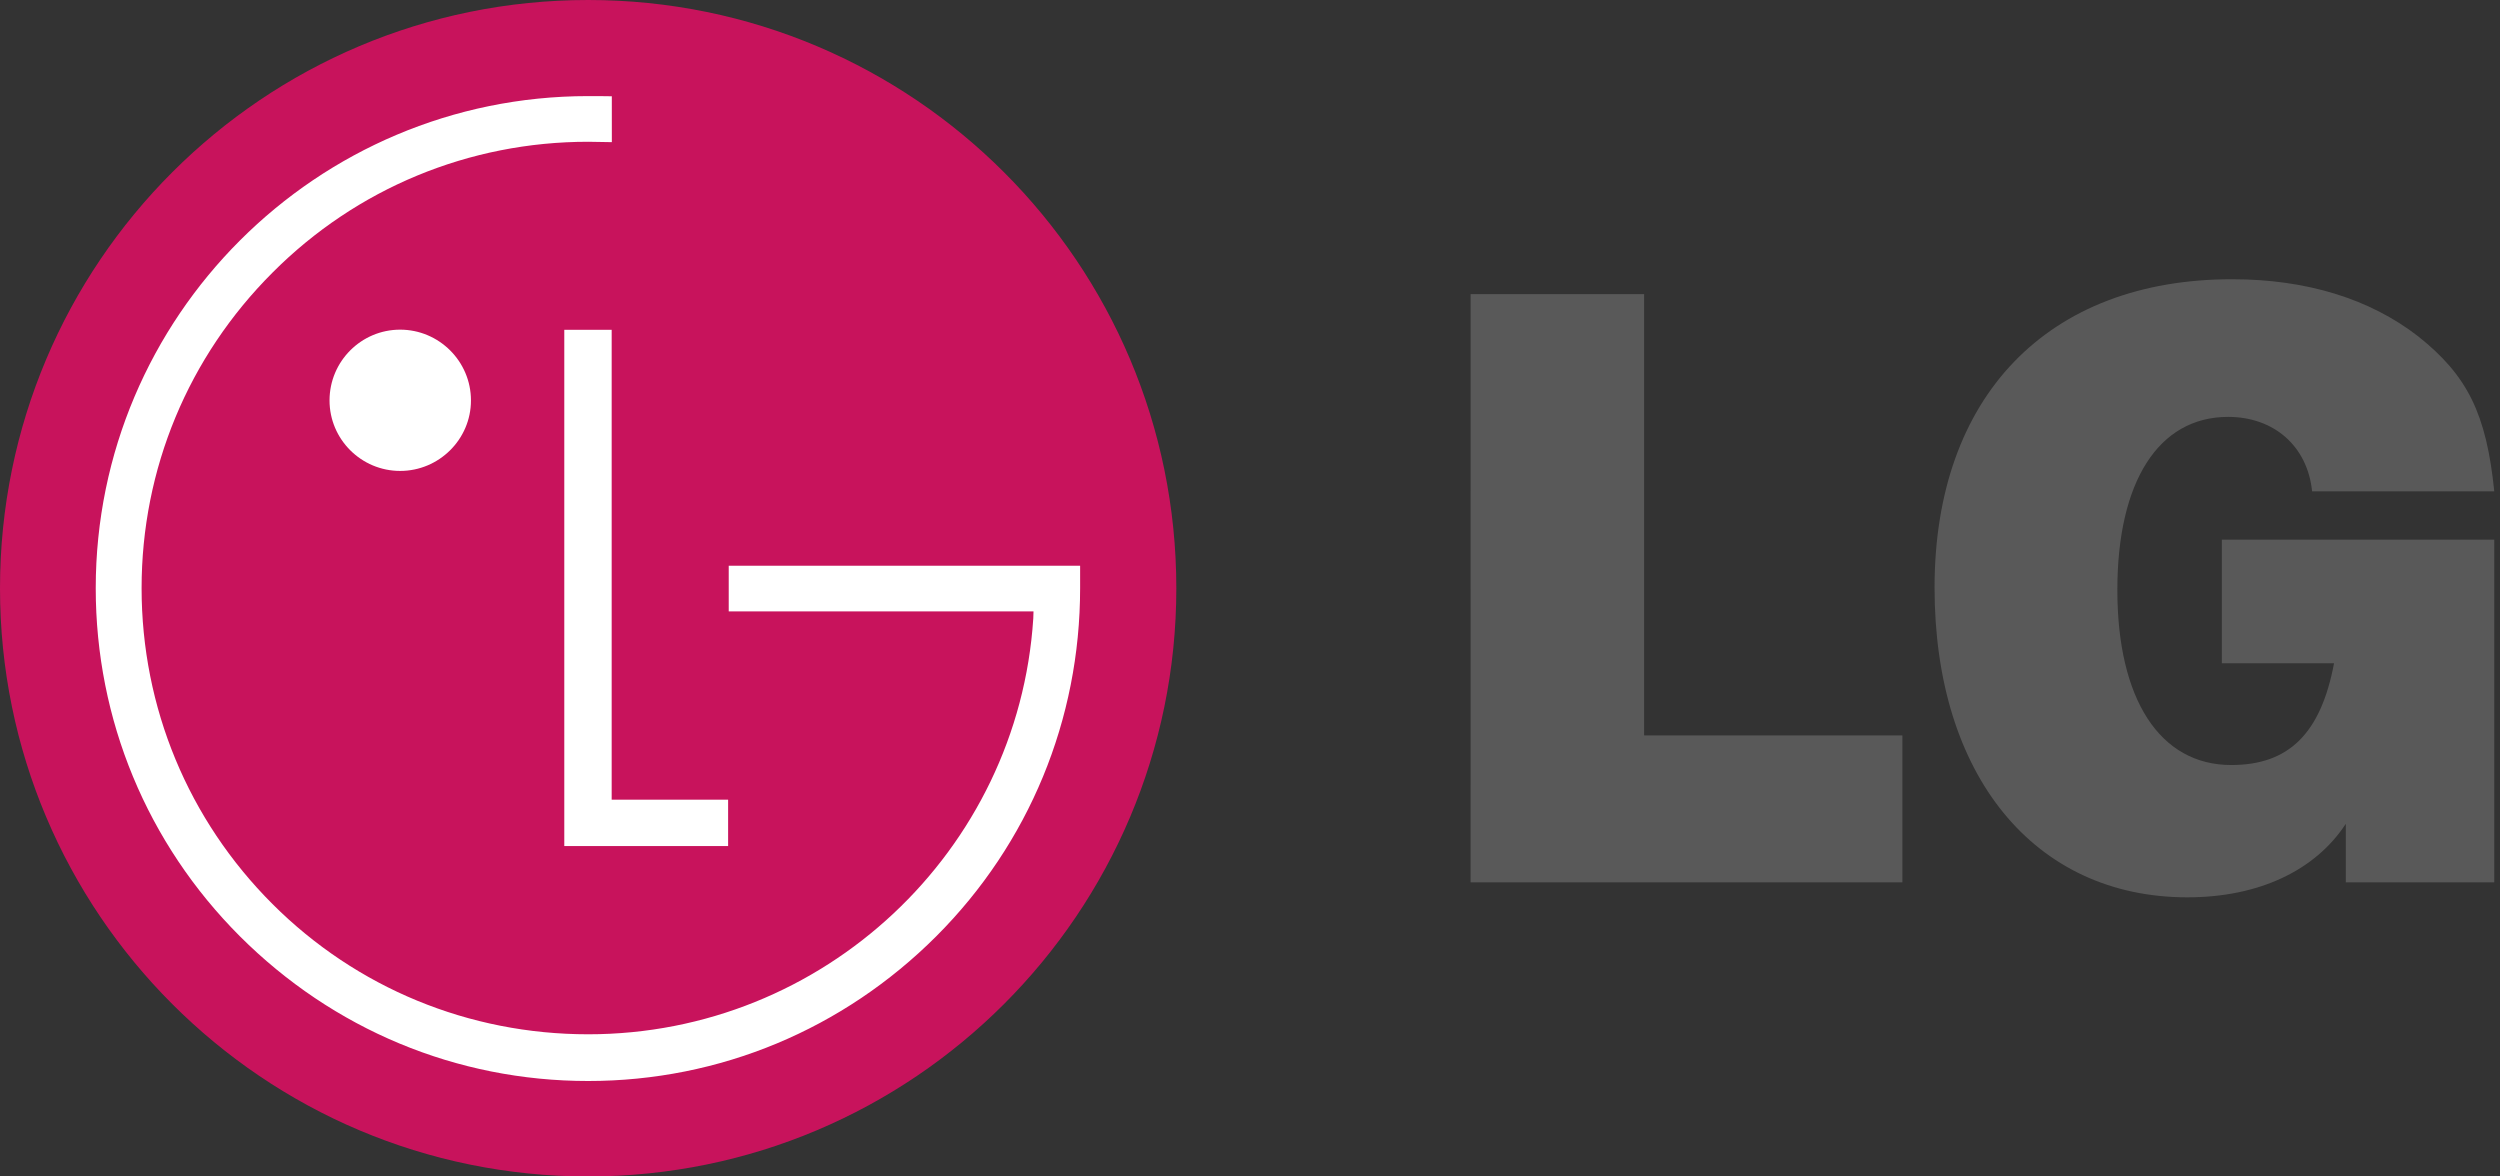 <?xml version="1.0" encoding="UTF-8"?>
<svg xmlns="http://www.w3.org/2000/svg" width="102" height="48" viewBox="0 0 102 48" fill="none">
  <rect x="0" y="0" width="102" height="48" fill="#333333" stroke="none"/>
  <path d="M23.994 48C37.249 48 47.994 37.238 47.994 24.003C47.994 10.744 37.249 0 23.994 0C10.74 0 0 10.744 0 24.003C0 37.237 10.74 48 23.994 48Z" fill="#C8135C"></path>
  <path d="M23.023 13.456V34.519H29.707V32.627H24.956V13.456H23.023Z" fill="white"></path>
  <path d="M16.326 19.214C17.91 19.214 19.215 17.927 19.215 16.338C19.215 14.74 17.91 13.45 16.326 13.45C14.741 13.45 13.445 14.74 13.445 16.338C13.445 17.927 14.741 19.214 16.326 19.214Z" fill="white"></path>
  <path d="M24.962 3.928C24.7 3.921 24.244 3.921 23.997 3.921C12.919 3.921 3.906 12.915 3.906 23.999C3.906 29.359 6.001 34.409 9.784 38.197C13.585 41.995 18.618 44.105 23.997 44.105C29.365 44.105 34.405 41.995 38.203 38.197C41.986 34.409 44.069 29.359 44.069 23.999V23.081H29.732V24.945H42.167C42.167 24.983 42.158 25.188 42.158 25.23C41.546 34.714 33.613 42.199 23.997 42.199C19.141 42.199 14.55 40.314 11.117 36.884C7.68 33.448 5.777 28.863 5.777 23.997C5.777 19.135 7.681 14.56 11.117 11.124C14.55 7.68 19.142 5.784 23.997 5.784C24.213 5.784 24.724 5.796 24.963 5.8L24.962 3.928Z" fill="white"></path>
  <path d="M60.001 12.001H67.08V30.004H77.617V36H60L60.001 12.001Z" fill="#595959"></path>
  <path d="M95.709 33.611C94.46 35.52 92.156 36.611 89.243 36.611C82.995 36.611 78.93 31.631 78.93 23.974C78.93 16.184 83.536 11.393 91.067 11.393C94.11 11.393 96.688 12.193 98.659 13.721C100.676 15.322 101.445 16.885 101.766 20.046H94.334C94.142 18.188 92.765 17.009 90.907 17.009C88.059 17.009 86.388 19.663 86.388 24.069C86.388 28.534 88.124 31.213 91.034 31.213C93.374 31.213 94.685 29.942 95.229 27.061H90.651V22.019H101.766V36H95.709V33.611" fill="#595959"></path>
</svg>
